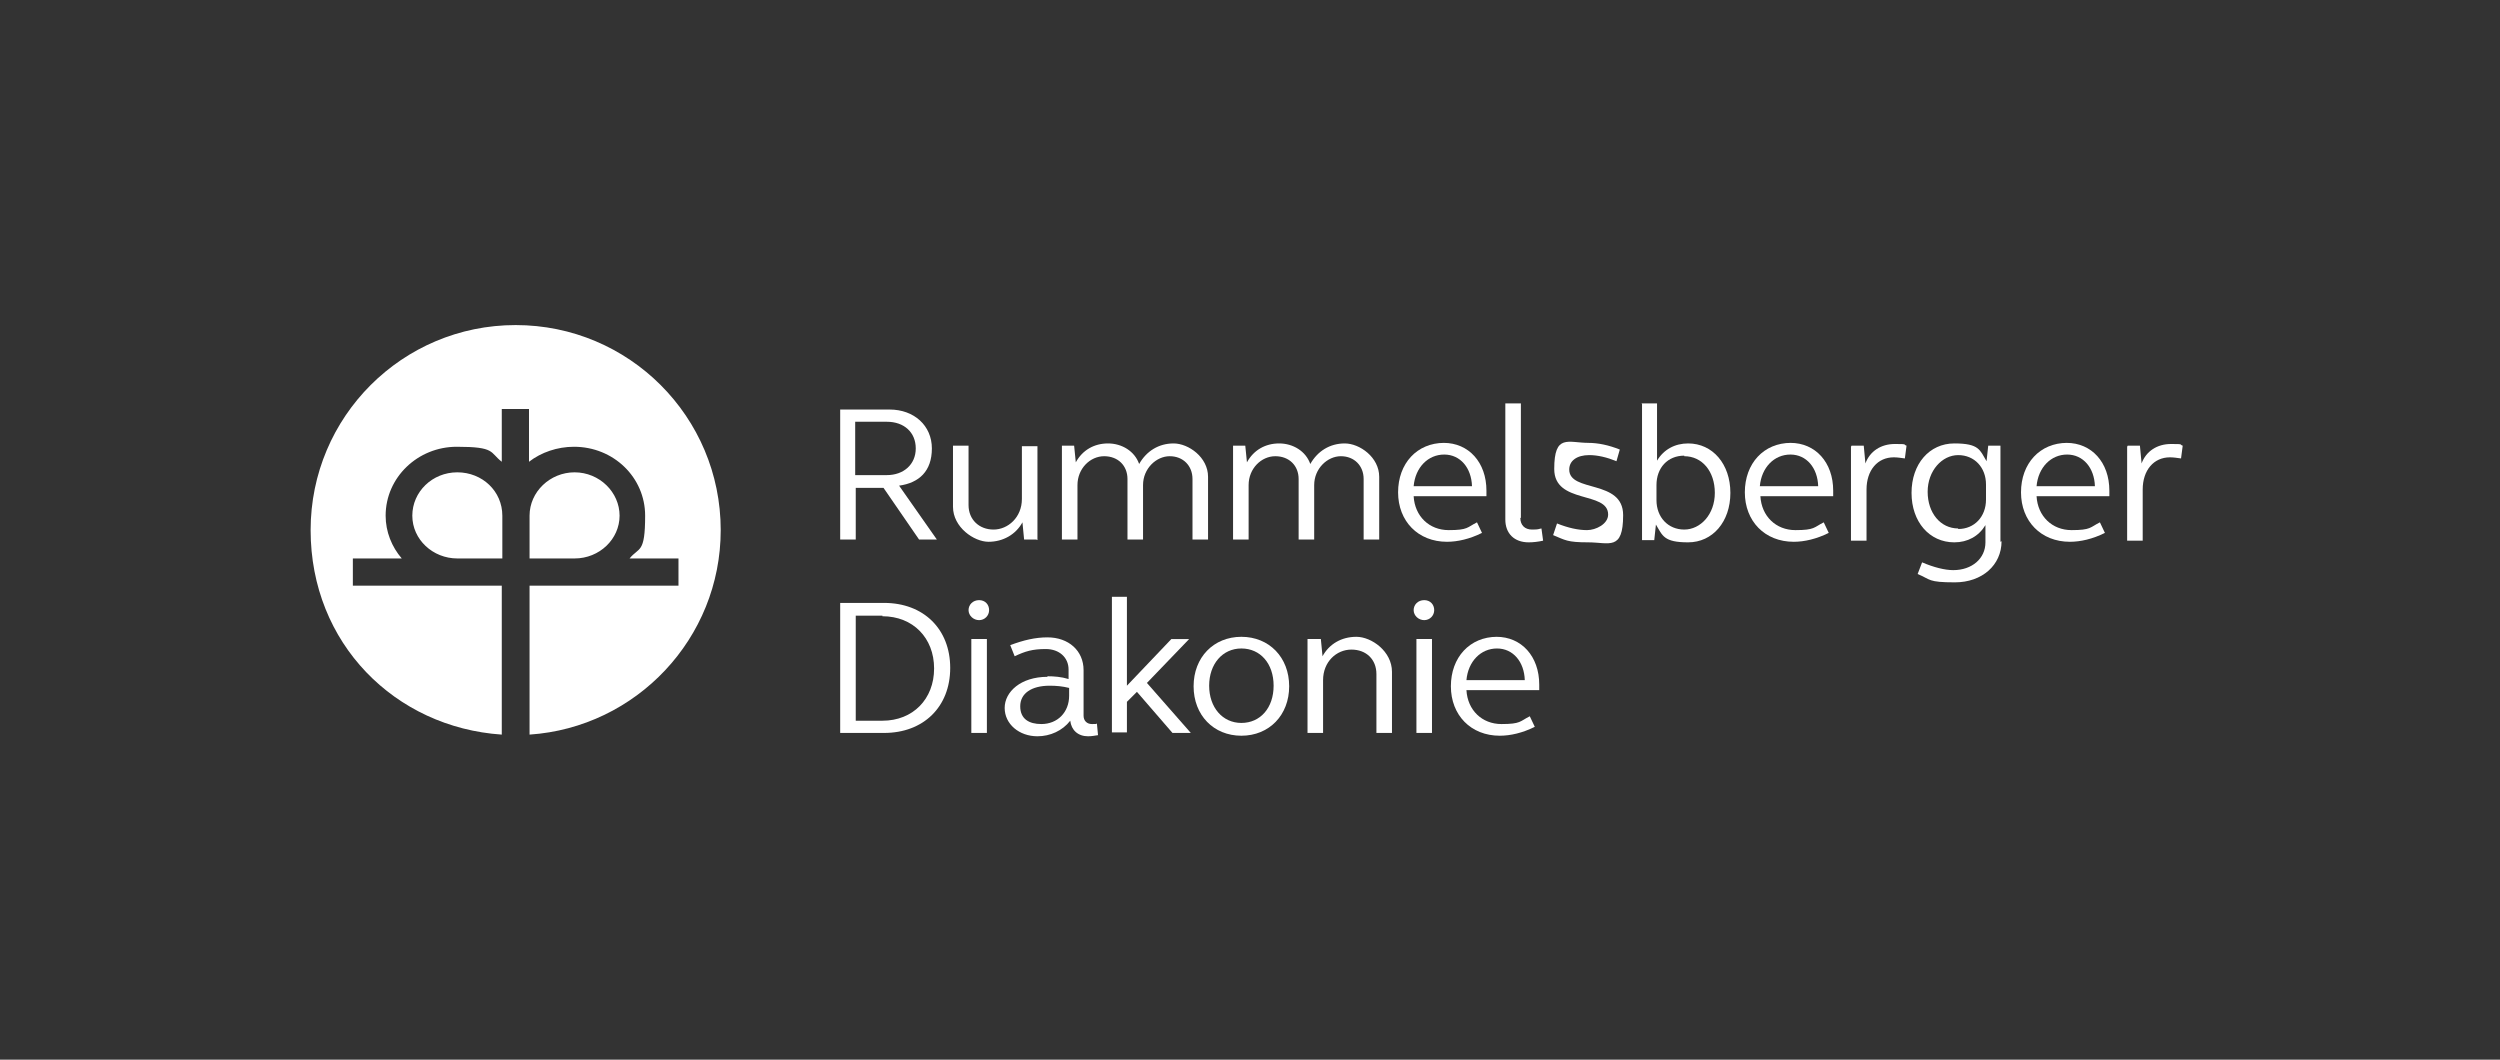 <?xml version="1.0" encoding="UTF-8"?>
<svg id="Ebene_1" xmlns="http://www.w3.org/2000/svg" version="1.1" viewBox="0 0 449.9 190.7">
  <rect x="0" y="0" width="449.9" height="190.7" fill="#333333" stroke="none"/>
  <!-- Generator: Adobe Illustrator 29.0.0, SVG Export Plug-In . SVG Version: 2.1.0 Build 186)  -->
  <defs>
    <style>
      .st0 {
        fill: #fff;
      }
    </style>
  </defs>
  <g>
    <path class="st0" d="M151.2,73.7h8.9c4.4,0,7.6,2.9,7.6,7s-2.3,6.2-5.9,6.7l6.8,9.7h-3.2l-6.4-9.3h-5v9.3h-2.8v-23.4ZM153.9,85.5h5.7c3,0,5.2-1.9,5.2-4.8s-2.1-4.8-5.2-4.8h-5.7v9.6Z"/>
    <path class="st0" d="M186.5,97.1h-2.2l-.3-3.1c-1.2,2.2-3.5,3.5-6.1,3.5s-6.4-2.6-6.4-6.3v-11h2.8v10.7c0,2.6,1.9,4.4,4.5,4.4s5.1-2.2,5.1-5.5v-9.5h2.8v16.9Z"/>
    <path class="st0" d="M191.1,80.2h2.2l.3,3c1.2-2.2,3.3-3.4,5.8-3.4s4.8,1.4,5.6,3.7c1.3-2.3,3.5-3.7,6.2-3.7s6.2,2.5,6.2,6v11.3h-2.8v-10.9c0-2.4-1.7-4.1-4.1-4.1s-4.8,2.2-4.8,5.2v9.8h-2.8v-10.9c0-2.4-1.7-4.1-4.2-4.1s-4.8,2.2-4.8,5.2v9.8h-2.8v-16.9Z"/>
    <path class="st0" d="M221.9,80.2h2.2l.3,3c1.2-2.2,3.3-3.4,5.8-3.4s4.8,1.4,5.6,3.7c1.3-2.3,3.5-3.7,6.2-3.7s6.2,2.5,6.2,6v11.3h-2.8v-10.9c0-2.4-1.7-4.1-4.1-4.1s-4.8,2.2-4.8,5.2v9.8h-2.8v-10.9c0-2.4-1.7-4.1-4.2-4.1s-4.8,2.2-4.8,5.2v9.8h-2.8v-16.9Z"/>
    <path class="st0" d="M259.8,79.7c4.5,0,7.7,3.5,7.7,8.6s0,.7,0,1h-13.1c.2,3.6,2.8,6.1,6.3,6.1s3.3-.5,5.1-1.4l.9,1.9c-2.2,1.1-4.4,1.6-6.3,1.6-5.2,0-8.8-3.7-8.8-8.9s3.4-8.9,8.3-8.9ZM254.4,87.5h10.5c-.1-3.3-2.1-5.7-5-5.7s-5.2,2.3-5.5,5.7Z"/>
    <path class="st0" d="M273.6,93.2c0,1.3.8,2.1,2.1,2.1s1.1-.1,1.7-.2l.3,2.2c-.9.2-1.8.3-2.6.3-2.6,0-4.2-1.6-4.2-4.1v-20.9h2.8v20.6Z"/>
    <path class="st0" d="M285.8,79.7c1.8,0,3.7.4,5.7,1.2l-.6,2.1c-1.7-.7-3.4-1.1-4.9-1.1-2.2,0-3.6,1-3.6,2.6,0,4.2,9.7,1.7,9.7,8.2s-2.5,4.9-6.3,4.9-4.1-.4-6.3-1.3l.7-2.1c2,.8,3.8,1.2,5.4,1.2s3.8-1.1,3.8-2.8c0-4.3-9.7-1.8-9.7-8.2s2.5-4.7,6.2-4.7Z"/>
    <path class="st0" d="M295.4,72.6h2.8v10.3c1.2-2,3.2-3.1,5.6-3.1,4.4,0,7.6,3.7,7.6,8.9s-3.2,8.9-7.6,8.9-4.6-1.2-5.8-3.2l-.3,2.8h-2.2v-24.5ZM303.1,82c-3,0-5,2.2-5,5.3v2.7c0,3.1,2.1,5.3,5,5.3s5.5-2.7,5.5-6.6-2.3-6.6-5.5-6.6Z"/>
    <path class="st0" d="M322.2,79.7c4.5,0,7.7,3.5,7.7,8.6s0,.7,0,1h-13.1c.2,3.6,2.8,6.1,6.3,6.1s3.3-.5,5.1-1.4l.9,1.9c-2.2,1.1-4.4,1.6-6.3,1.6-5.2,0-8.8-3.7-8.8-8.9s3.4-8.9,8.3-8.9ZM316.7,87.5h10.5c-.1-3.3-2.1-5.7-5-5.7s-5.2,2.3-5.5,5.7Z"/>
    <path class="st0" d="M333.2,80.2h2.2l.3,3.2c.8-2.2,2.8-3.5,5.3-3.5s1.4.1,2.1.3l-.3,2.3c-.7-.1-1.4-.2-2-.2-2.9,0-4.9,2.3-4.9,5.8v9.2h-2.8v-16.9Z"/>
    <path class="st0" d="M360.2,97.4c0,4.3-3.5,7.4-8.4,7.4s-4.3-.5-6.7-1.5l.8-2.1c2.1.9,4.1,1.4,5.6,1.4,3.4,0,5.8-2.1,5.8-5v-3.1c-1.2,2-3.2,3.1-5.6,3.1-4.5,0-7.7-3.7-7.7-8.9s3.2-8.9,7.7-8.9,4.6,1.2,5.8,3.2l.3-2.8h2.2v17.3ZM352.4,95.2c2.9,0,5-2.2,5-5.3v-2.7c0-3.1-2.1-5.3-5-5.3s-5.5,2.8-5.5,6.6,2.3,6.6,5.5,6.6Z"/>
    <path class="st0" d="M371.9,79.7c4.5,0,7.7,3.5,7.7,8.6s0,.7,0,1h-13.1c.2,3.6,2.8,6.1,6.3,6.1s3.3-.5,5.1-1.4l.9,1.9c-2.2,1.1-4.4,1.6-6.3,1.6-5.2,0-8.8-3.7-8.8-8.9s3.4-8.9,8.3-8.9ZM366.5,87.5h10.5c-.1-3.3-2.1-5.7-5-5.7s-5.2,2.3-5.5,5.7Z"/>
    <path class="st0" d="M382.9,80.2h2.2l.3,3.2c.8-2.2,2.8-3.5,5.3-3.5s1.4.1,2.1.3l-.3,2.3c-.7-.1-1.4-.2-2-.2-2.9,0-4.9,2.3-4.9,5.8v9.2h-2.8v-16.9Z"/>
    <path class="st0" d="M151.2,108.5h7.9c7.1,0,11.9,4.7,11.9,11.7s-4.8,11.7-11.9,11.7h-7.9v-23.4ZM158.8,110.8h-4.8v18.9h4.8c5.5,0,9.3-3.9,9.3-9.4s-3.8-9.4-9.3-9.4Z"/>
    <path class="st0" d="M176.2,108c1.1,0,1.8.8,1.8,1.8s-.8,1.8-1.8,1.8-1.9-.8-1.9-1.8.8-1.8,1.9-1.8ZM174.8,115h2.8v16.9h-2.8v-16.9Z"/>
    <path class="st0" d="M188.5,121.7c1.2,0,2.5.1,3.8.5v-1.7c0-2.2-1.7-3.7-4.1-3.7s-3.7.4-5.6,1.3l-.8-2c2.4-.9,4.5-1.4,6.7-1.4,3.8,0,6.5,2.4,6.5,5.9v8.2c0,.9.6,1.5,1.5,1.5s.7,0,.9-.1l.2,2.1c-.6.1-1.2.2-1.8.2-1.8,0-3-1.1-3.2-2.8-1.4,1.8-3.6,2.8-5.9,2.8-3.3,0-5.9-2.2-5.9-5.1s2.9-5.6,7.7-5.6ZM187.4,130.3c2.9,0,5-2.1,5-5.1v-1.4c-1.2-.3-2.3-.4-3.5-.4-3.3,0-5.3,1.4-5.3,3.7s1.6,3.2,3.8,3.2Z"/>
    <path class="st0" d="M200.1,107.4h2.7v16l8-8.4h3.2l-7.6,7.9,7.9,9h-3.3l-6.4-7.4-1.8,1.8v5.5h-2.7v-24.5Z"/>
    <path class="st0" d="M223.4,114.6c5,0,8.6,3.7,8.6,8.9s-3.6,8.9-8.6,8.9-8.6-3.7-8.6-8.9,3.6-8.9,8.6-8.9ZM223.4,130.1c3.4,0,5.8-2.7,5.8-6.7s-2.4-6.7-5.8-6.7-5.8,2.8-5.8,6.7,2.4,6.7,5.8,6.7Z"/>
    <path class="st0" d="M235.5,115h2.2l.3,3.1c1.2-2.2,3.4-3.5,6.1-3.5s6.4,2.6,6.4,6.3v11h-2.8v-10.6c0-2.6-1.8-4.4-4.5-4.4s-5.1,2.2-5.1,5.5v9.5h-2.8v-16.9Z"/>
    <path class="st0" d="M256.3,108c1.1,0,1.8.8,1.8,1.8s-.8,1.8-1.8,1.8-1.9-.8-1.9-1.8.8-1.8,1.9-1.8ZM254.9,115h2.8v16.9h-2.8v-16.9Z"/>
    <path class="st0" d="M269.3,114.6c4.5,0,7.7,3.5,7.7,8.6s0,.7,0,1h-13.1c.2,3.6,2.8,6.1,6.3,6.1s3.3-.5,5.1-1.4l.9,1.9c-2.2,1.1-4.4,1.6-6.3,1.6-5.2,0-8.8-3.7-8.8-8.9s3.4-8.9,8.3-8.9ZM263.9,122.4h10.5c-.1-3.3-2.1-5.7-5-5.7s-5.2,2.3-5.5,5.7Z"/>
  </g>
  <path class="st0" d="M103.4,85c-4.4,0-8.1,3.5-8.1,7.8v7.7h8.1c4.5,0,8.1-3.5,8.1-7.7s-3.6-7.8-8.1-7.8M82.3,100.5h8.1v-7.7c0-4.4-3.6-7.8-8.1-7.8s-8.1,3.5-8.1,7.8,3.7,7.7,8.1,7.7M129.7,95.4c0-20.4-16.5-36.9-36.9-36.9s-36.9,16.5-36.9,36.9,15.2,35.5,34.4,36.8v-26.8h-26.8v-4.9h8.8c-1.8-2.1-2.9-4.8-2.9-7.7,0-6.9,5.8-12.4,12.8-12.4s5.9,1,8.1,2.7v-9.5h4.9v9.5c2.2-1.7,5.1-2.7,8.1-2.7,7.1,0,12.8,5.5,12.8,12.4s-1.1,5.6-2.8,7.7h8.8v4.9h-26.8v26.8c19.2-1.3,34.4-17.3,34.4-36.8"/>
</svg>